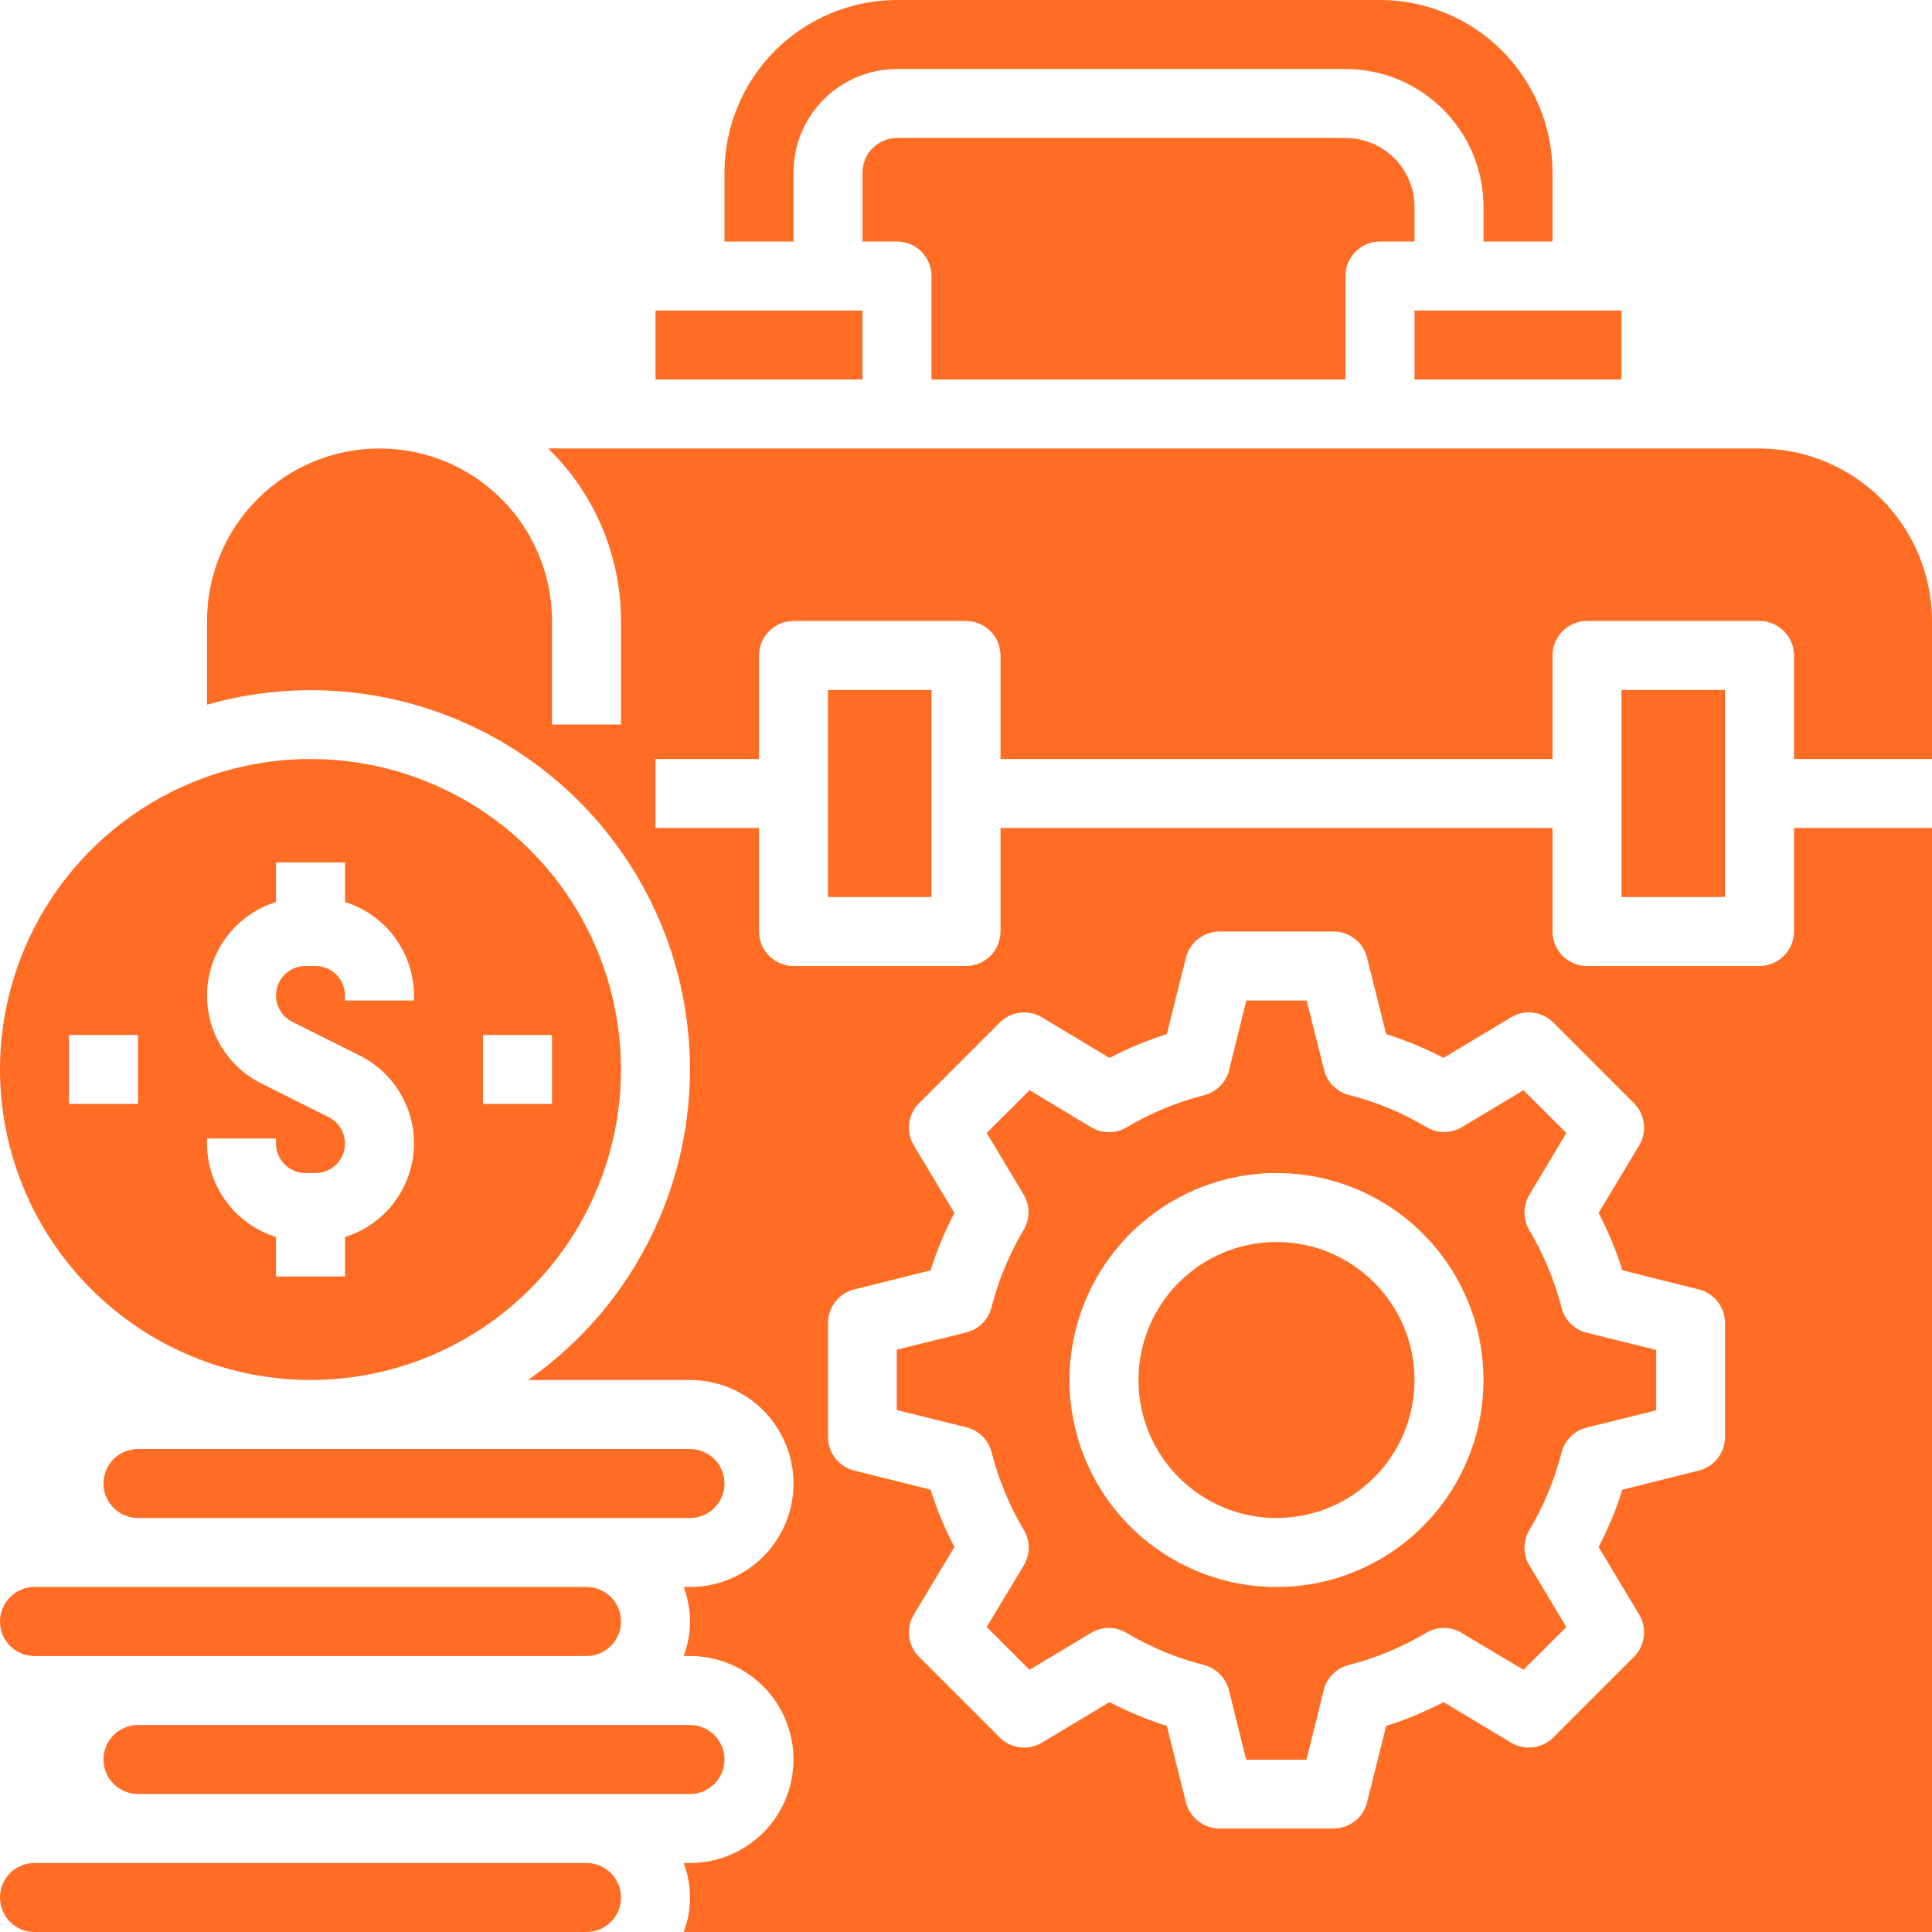 <svg width="80" height="80" viewBox="0 0 80 80" fill="none" xmlns="http://www.w3.org/2000/svg">
<path d="M4.286 61.429C4.286 61.807 4.436 62.171 4.704 62.439C4.972 62.707 5.335 62.857 5.714 62.857H28.571C28.95 62.857 29.314 62.707 29.581 62.439C29.849 62.171 30 61.807 30 61.429C30 61.05 29.849 60.686 29.581 60.418C29.314 60.151 28.95 60 28.571 60H5.714C5.335 60 4.972 60.151 4.704 60.418C4.436 60.686 4.286 61.05 4.286 61.429Z" fill="#FF6C23"/>
<path d="M5.714 71.429C5.335 71.429 4.972 71.579 4.704 71.847C4.436 72.115 4.286 72.478 4.286 72.857C4.286 73.236 4.436 73.6 4.704 73.867C4.972 74.135 5.335 74.286 5.714 74.286H28.571C28.95 74.286 29.314 74.135 29.581 73.867C29.849 73.6 30 73.236 30 72.857C30 72.478 29.849 72.115 29.581 71.847C29.314 71.579 28.95 71.429 28.571 71.429H5.714Z" fill="#FF6C23"/>
<path d="M35.714 12.857H27.143V15.714H35.714V12.857Z" fill="#FF6C23"/>
<path d="M1.429 68.572H24.286C24.665 68.572 25.028 68.421 25.296 68.153C25.564 67.885 25.714 67.522 25.714 67.143C25.714 66.764 25.564 66.401 25.296 66.133C25.028 65.865 24.665 65.714 24.286 65.714H1.429C1.05 65.714 0.686 65.865 0.418 66.133C0.151 66.401 0 66.764 0 67.143C0 67.522 0.151 67.885 0.418 68.153C0.686 68.421 1.05 68.572 1.429 68.572Z" fill="#FF6C23"/>
<path d="M12.857 57.143C15.4 57.143 17.886 56.389 20 54.976C22.114 53.563 23.762 51.555 24.736 49.206C25.709 46.857 25.963 44.272 25.467 41.778C24.971 39.283 23.747 36.993 21.948 35.194C20.15 33.396 17.86 32.172 15.365 31.676C12.871 31.18 10.286 31.434 7.937 32.407C5.588 33.38 3.58 35.029 2.167 37.143C0.754 39.257 0 41.743 0 44.286C0.004 47.695 1.36 50.963 3.77 53.373C6.18 55.783 9.448 57.139 12.857 57.143V57.143ZM20 42.857H22.857V45.714H20V42.857ZM8.571 47.143H11.429V47.352C11.429 47.675 11.558 47.985 11.786 48.214C12.015 48.443 12.325 48.571 12.649 48.572H13.066C13.341 48.571 13.607 48.478 13.823 48.308C14.038 48.137 14.189 47.899 14.252 47.631C14.315 47.364 14.286 47.083 14.17 46.834C14.053 46.585 13.856 46.383 13.61 46.26L10.826 44.867C10.099 44.506 9.498 43.935 9.099 43.229C8.699 42.523 8.521 41.714 8.585 40.905C8.65 40.096 8.956 39.325 9.462 38.692C9.969 38.058 10.654 37.591 11.429 37.35V35.714H14.286V37.35C15.111 37.608 15.834 38.122 16.347 38.818C16.861 39.514 17.14 40.355 17.143 41.22V41.429H14.286V41.22C14.285 40.897 14.157 40.587 13.928 40.358C13.699 40.129 13.389 40.001 13.066 40H12.649C12.374 40 12.107 40.093 11.892 40.264C11.676 40.435 11.525 40.673 11.462 40.941C11.399 41.208 11.428 41.489 11.545 41.738C11.661 41.987 11.858 42.189 12.104 42.312L14.889 43.704C15.615 44.066 16.216 44.636 16.616 45.342C17.015 46.049 17.194 46.858 17.129 47.667C17.064 48.475 16.759 49.246 16.252 49.88C15.745 50.513 15.06 50.981 14.286 51.222V52.857H11.429V51.222C10.603 50.964 9.881 50.45 9.367 49.754C8.853 49.058 8.575 48.217 8.571 47.352V47.143ZM2.857 42.857H5.714V45.714H2.857V42.857Z" fill="#FF6C23"/>
<path d="M55.714 15.714V11.429C55.714 11.05 55.865 10.686 56.133 10.418C56.401 10.151 56.764 10 57.143 10H58.572V8.572C58.572 7.814 58.27 7.087 57.735 6.551C57.199 6.015 56.472 5.714 55.714 5.714H37.143C36.764 5.714 36.401 5.865 36.133 6.133C35.865 6.401 35.714 6.764 35.714 7.143V10H37.143C37.522 10 37.885 10.151 38.153 10.418C38.421 10.686 38.572 11.05 38.572 11.429V15.714H55.714Z" fill="#FF6C23"/>
<path d="M67.143 12.857H58.572V15.714H67.143V12.857Z" fill="#FF6C23"/>
<path d="M32.857 7.143C32.857 6.006 33.309 4.916 34.112 4.112C34.916 3.309 36.006 2.857 37.143 2.857H55.714C57.23 2.857 58.683 3.459 59.755 4.531C60.827 5.602 61.429 7.056 61.429 8.571V10H64.286V7.143C64.283 5.249 63.53 3.434 62.191 2.095C60.852 0.756 59.037 0.002 57.143 0H37.143C35.249 0.002 33.434 0.756 32.095 2.095C30.756 3.434 30.002 5.249 30 7.143V10H32.857V7.143Z" fill="#FF6C23"/>
<path d="M38.571 28.571H34.286V37.143H38.571V28.571Z" fill="#FF6C23"/>
<path d="M24.286 77.143H1.429C1.05 77.143 0.686 77.294 0.418 77.561C0.151 77.829 0 78.193 0 78.572C0 78.951 0.151 79.314 0.418 79.582C0.686 79.85 1.05 80 1.429 80H24.286C24.665 80 25.028 79.85 25.296 79.582C25.564 79.314 25.714 78.951 25.714 78.572C25.714 78.193 25.564 77.829 25.296 77.561C25.028 77.294 24.665 77.143 24.286 77.143Z" fill="#FF6C23"/>
<path d="M80 31.428V25.714C79.998 23.82 79.245 22.005 77.906 20.666C76.567 19.327 74.751 18.574 72.857 18.571H22.699C23.653 19.5 24.412 20.61 24.93 21.837C25.448 23.064 25.715 24.382 25.714 25.714V30H22.857V25.714C22.857 23.82 22.105 22.003 20.765 20.663C19.426 19.324 17.609 18.571 15.714 18.571C13.82 18.571 12.003 19.324 10.664 20.663C9.324 22.003 8.572 23.82 8.572 25.714V29.18C12.142 28.163 15.958 28.444 19.341 29.974C22.724 31.504 25.455 34.184 27.049 37.537C28.643 40.89 28.997 44.7 28.048 48.289C27.099 51.879 24.908 55.016 21.864 57.143H28.572C29.708 57.143 30.798 57.594 31.602 58.398C32.406 59.202 32.857 60.292 32.857 61.428C32.857 62.565 32.406 63.655 31.602 64.459C30.798 65.263 29.708 65.714 28.572 65.714H28.309C28.659 66.634 28.659 67.651 28.309 68.571H28.572C29.708 68.571 30.798 69.023 31.602 69.826C32.406 70.63 32.857 71.72 32.857 72.857C32.857 73.994 32.406 75.084 31.602 75.888C30.798 76.691 29.708 77.143 28.572 77.143H28.309C28.659 78.063 28.659 79.08 28.309 80H80V34.286H74.286V38.571C74.286 38.95 74.135 39.313 73.867 39.581C73.6 39.849 73.236 40 72.857 40H65.714C65.335 40 64.972 39.849 64.704 39.581C64.436 39.313 64.286 38.95 64.286 38.571V34.286H41.429V38.571C41.429 38.95 41.278 39.313 41.01 39.581C40.742 39.849 40.379 40 40 40H32.857C32.478 40 32.115 39.849 31.847 39.581C31.579 39.313 31.429 38.95 31.429 38.571V34.286H27.143V31.428H31.429V27.143C31.429 26.764 31.579 26.401 31.847 26.133C32.115 25.865 32.478 25.714 32.857 25.714H40C40.379 25.714 40.742 25.865 41.01 26.133C41.278 26.401 41.429 26.764 41.429 27.143V31.428H64.286V27.143C64.286 26.764 64.436 26.401 64.704 26.133C64.972 25.865 65.335 25.714 65.714 25.714H72.857C73.236 25.714 73.6 25.865 73.867 26.133C74.135 26.401 74.286 26.764 74.286 27.143V31.428H80ZM34.286 54.778C34.286 54.46 34.392 54.15 34.589 53.899C34.785 53.648 35.059 53.47 35.369 53.393L38.533 52.601C38.792 51.783 39.122 50.988 39.519 50.227L37.839 47.428C37.675 47.155 37.608 46.835 37.647 46.519C37.686 46.203 37.829 45.909 38.054 45.684L41.399 42.34C41.624 42.115 41.918 41.972 42.234 41.933C42.55 41.894 42.87 41.962 43.143 42.126L45.941 43.806C46.703 43.409 47.497 43.079 48.316 42.82L49.107 39.656C49.184 39.346 49.363 39.072 49.614 38.876C49.865 38.679 50.174 38.573 50.493 38.573H55.221C55.54 38.573 55.85 38.679 56.101 38.876C56.352 39.072 56.53 39.346 56.607 39.656L57.399 42.82C57.854 42.963 58.303 43.13 58.737 43.316C59.086 43.458 59.431 43.628 59.772 43.806L62.572 42.124C62.845 41.96 63.164 41.892 63.48 41.931C63.797 41.97 64.091 42.113 64.316 42.338L67.66 45.683C67.885 45.908 68.029 46.202 68.068 46.518C68.107 46.834 68.039 47.154 67.876 47.427L66.196 50.227C66.593 50.988 66.922 51.783 67.181 52.601L70.346 53.393C70.655 53.47 70.93 53.648 71.126 53.899C71.322 54.15 71.429 54.46 71.429 54.778V59.507C71.429 59.826 71.322 60.135 71.126 60.386C70.93 60.637 70.655 60.816 70.346 60.893L67.181 61.684C66.922 62.503 66.593 63.297 66.196 64.058L67.876 66.858C68.039 67.132 68.107 67.452 68.068 67.768C68.029 68.084 67.885 68.378 67.66 68.603L64.316 71.947C64.091 72.172 63.797 72.315 63.48 72.354C63.164 72.393 62.845 72.325 62.572 72.161L59.773 70.481C59.012 70.878 58.217 71.208 57.399 71.467L56.607 74.631C56.53 74.941 56.352 75.215 56.101 75.411C55.85 75.607 55.54 75.714 55.221 75.714H50.493C50.174 75.714 49.865 75.607 49.614 75.411C49.363 75.215 49.184 74.941 49.107 74.631L48.316 71.467C47.497 71.208 46.703 70.878 45.941 70.481L43.143 72.161C42.87 72.325 42.55 72.393 42.234 72.354C41.918 72.315 41.624 72.172 41.399 71.947L38.054 68.603C37.829 68.378 37.686 68.084 37.647 67.768C37.608 67.452 37.675 67.132 37.839 66.858L39.519 64.058C39.122 63.297 38.792 62.503 38.533 61.684L35.369 60.893C35.059 60.816 34.785 60.637 34.589 60.386C34.392 60.135 34.286 59.826 34.286 59.507V54.778Z" fill="#FF6C23"/>
<path d="M71.428 28.571H67.143V37.143H71.428V28.571Z" fill="#FF6C23"/>
<path d="M41.063 60.143C41.35 61.271 41.799 62.352 42.395 63.352C42.528 63.573 42.597 63.826 42.597 64.084C42.597 64.341 42.528 64.594 42.395 64.816L40.857 67.372L42.63 69.143L45.18 67.613C45.401 67.481 45.654 67.411 45.913 67.411C46.171 67.411 46.424 67.481 46.645 67.613C47.645 68.209 48.725 68.657 49.853 68.944C50.103 69.008 50.331 69.138 50.513 69.321C50.695 69.504 50.824 69.733 50.887 69.983L51.601 72.866H54.098L54.813 69.983C54.875 69.733 55.004 69.504 55.186 69.321C55.368 69.138 55.597 69.008 55.847 68.944C56.974 68.657 58.055 68.209 59.054 67.613C59.276 67.481 59.529 67.411 59.787 67.411C60.045 67.411 60.298 67.481 60.52 67.613L63.084 69.143L64.857 67.372L63.327 64.82C63.195 64.599 63.125 64.346 63.125 64.088C63.125 63.83 63.195 63.577 63.327 63.356C63.923 62.356 64.372 61.275 64.66 60.147C64.723 59.897 64.853 59.669 65.036 59.487C65.218 59.305 65.447 59.176 65.697 59.113L68.58 58.399V55.899L65.697 55.184C65.447 55.122 65.218 54.992 65.036 54.81C64.853 54.628 64.723 54.4 64.66 54.15C64.372 53.022 63.923 51.941 63.327 50.942C63.195 50.72 63.125 50.467 63.125 50.209C63.125 49.952 63.195 49.699 63.327 49.477L64.857 46.914L63.084 45.143L60.534 46.673C60.312 46.805 60.059 46.875 59.801 46.875C59.543 46.875 59.29 46.805 59.068 46.673C58.069 46.075 56.988 45.627 55.86 45.342C55.61 45.278 55.382 45.148 55.2 44.965C55.018 44.782 54.889 44.553 54.827 44.303L54.105 41.429H51.608L50.894 44.312C50.831 44.562 50.702 44.791 50.52 44.974C50.338 45.157 50.11 45.287 49.86 45.35C48.732 45.637 47.652 46.084 46.653 46.68C46.431 46.812 46.178 46.882 45.92 46.882C45.662 46.882 45.408 46.812 45.187 46.68L42.63 45.143L40.857 46.914L42.387 49.466C42.519 49.687 42.589 49.94 42.589 50.198C42.589 50.456 42.519 50.709 42.387 50.93C41.791 51.93 41.342 53.011 41.054 54.139C40.991 54.389 40.861 54.617 40.678 54.799C40.495 54.981 40.267 55.11 40.017 55.173L37.134 55.887V58.387L40.017 59.102C40.27 59.163 40.5 59.293 40.685 59.477C40.869 59.66 41 59.891 41.063 60.143ZM52.857 48.572C54.552 48.572 56.209 49.074 57.619 50.016C59.029 50.958 60.127 52.297 60.776 53.863C61.425 55.429 61.594 57.153 61.264 58.815C60.933 60.478 60.117 62.005 58.918 63.204C57.719 64.403 56.192 65.219 54.529 65.55C52.866 65.88 51.143 65.711 49.577 65.062C48.011 64.413 46.672 63.315 45.73 61.905C44.788 60.495 44.285 58.838 44.285 57.143C44.288 54.87 45.191 52.692 46.798 51.085C48.405 49.478 50.584 48.574 52.857 48.572V48.572Z" fill="#FF6C23"/>
<path d="M52.857 62.857C56.013 62.857 58.571 60.299 58.571 57.143C58.571 53.987 56.013 51.429 52.857 51.429C49.701 51.429 47.143 53.987 47.143 57.143C47.143 60.299 49.701 62.857 52.857 62.857Z" fill="#FF6C23"/>
</svg>

